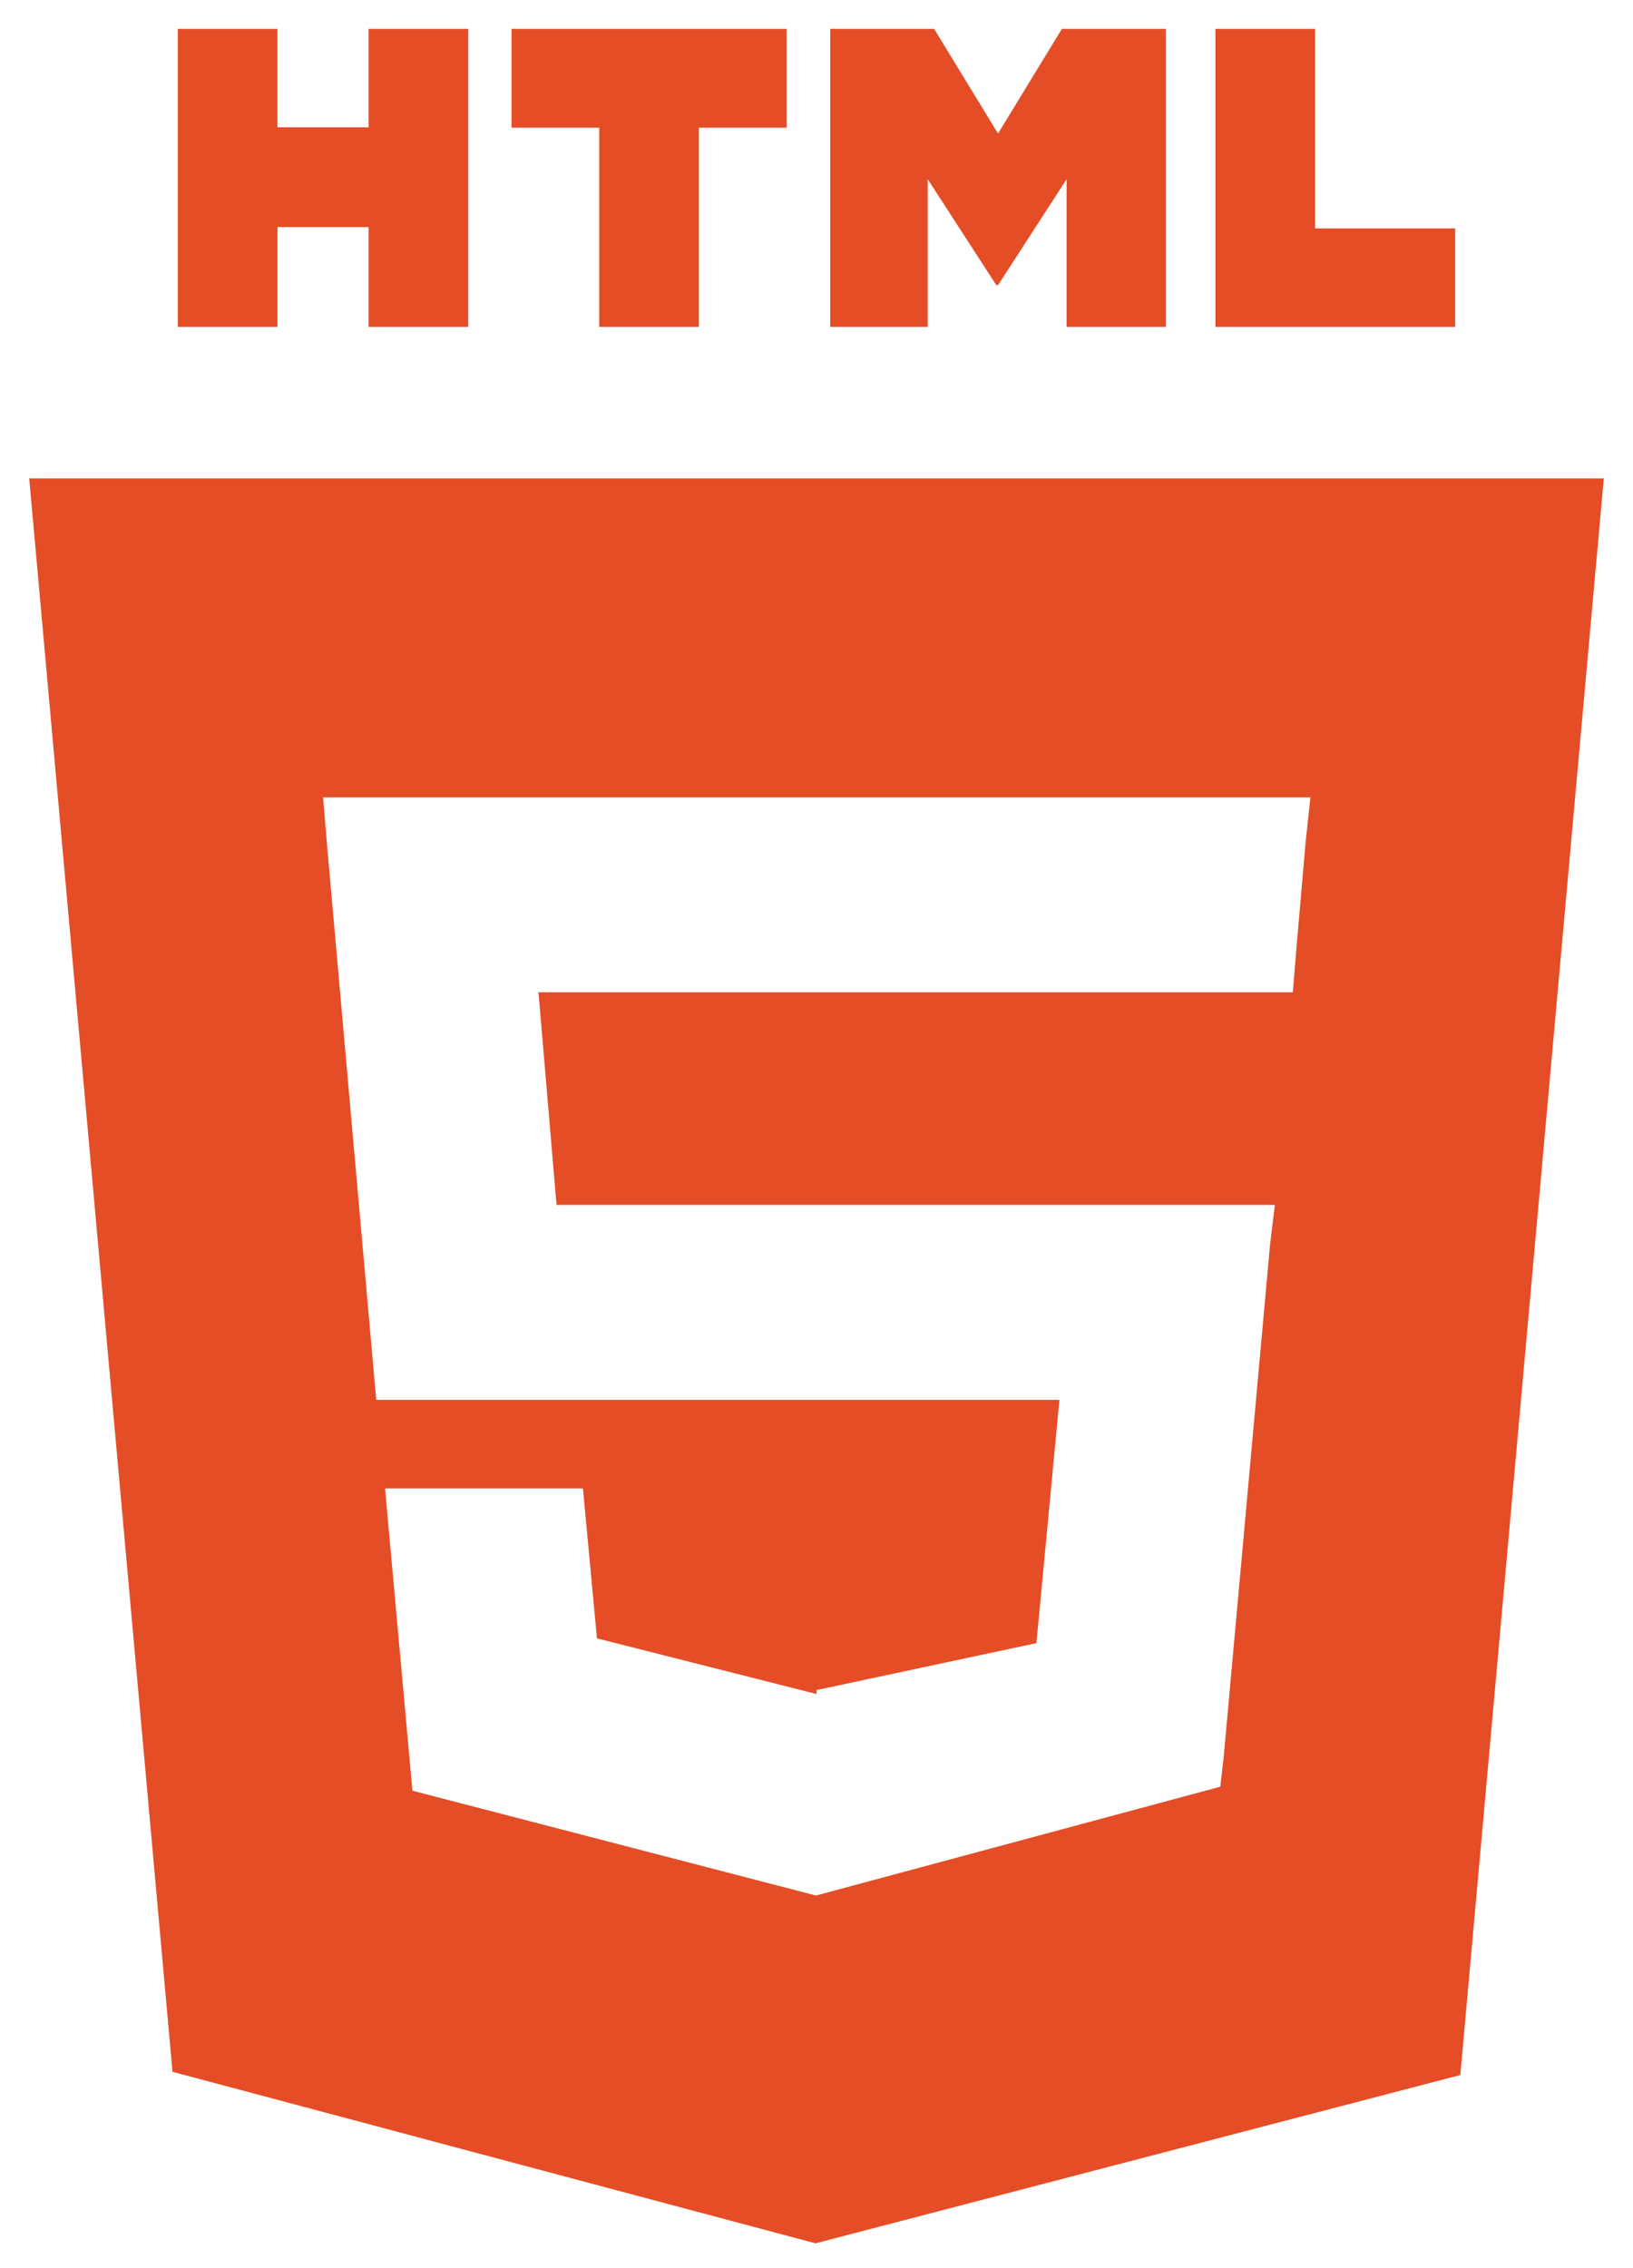 <svg width="36" height="50" viewBox="0 0 36 50" fill="none" xmlns="http://www.w3.org/2000/svg">
<path d="M0.644 10.547L3.803 45.672L17.978 49.453L32.193 45.743L35.356 10.547H0.644ZM28.785 18.543L28.587 20.822L28.5 21.875H11.871L12.269 26.562H28.105L27.999 27.434L26.977 38.727L26.902 39.387L18 41.783V41.781L17.989 41.786L9.092 39.475L8.488 32.812H12.851L13.16 36.117L17.998 37.343L18 37.252V37.257L22.848 36.222L23.355 30.859H8.294L7.226 18.814L7.122 17.578H28.889L28.785 18.543V18.543ZM3.92 0.636H6.116V2.806H8.126V0.636H10.322V7.207H8.126V5.006H6.117V7.207H3.92V0.636ZM13.21 2.815H11.277V0.636H17.341V2.815H15.406V7.207H13.21V2.815V2.815ZM18.303 0.636H20.593L22.002 2.945L23.41 0.636H25.701V7.207H23.513V3.95L22.002 6.286H21.964L20.452 3.95V7.207H18.303V0.636H18.303ZM26.794 0.636H28.991V5.035H32.08V7.207H26.794V0.636V0.636Z" fill="#E44D26"/>
</svg>
